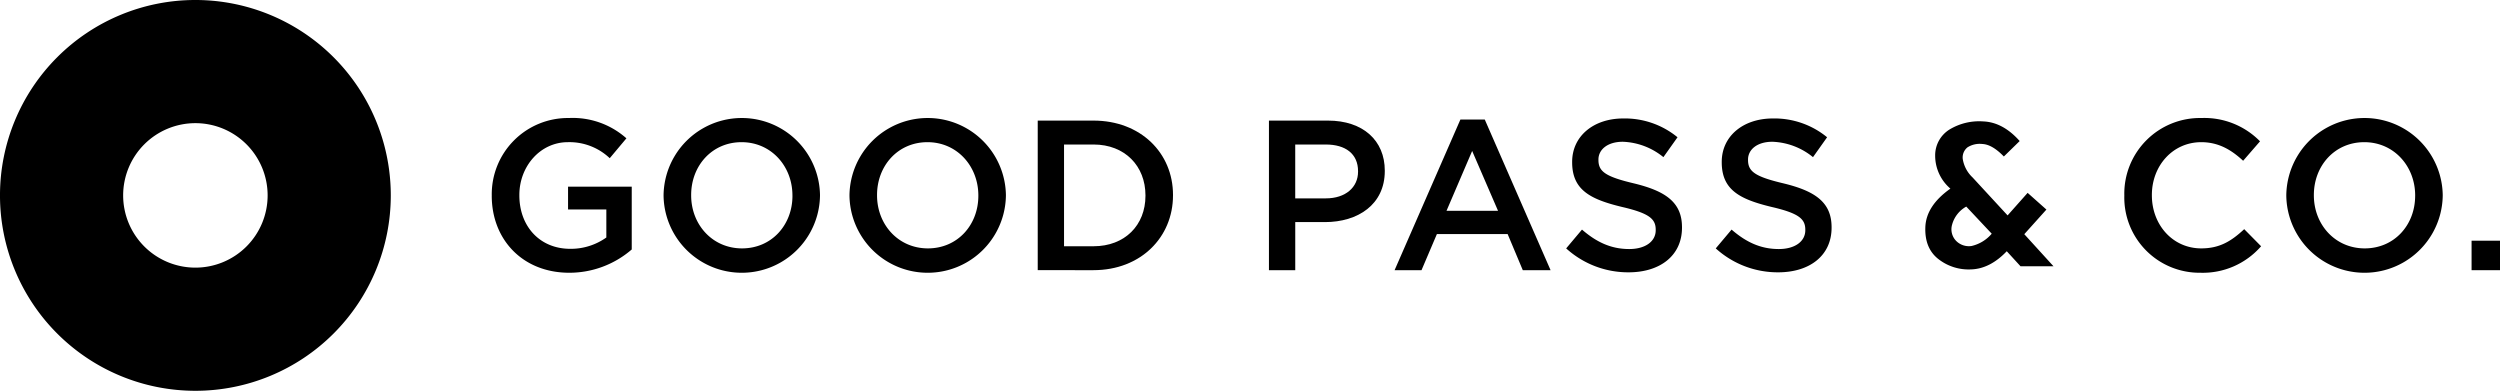 <svg id="logo_h" xmlns="http://www.w3.org/2000/svg" xmlns:xlink="http://www.w3.org/1999/xlink" width="500" height="78.158" viewBox="0 0 500 78.158">
  <defs>
    <clipPath id="clip-path">
      <rect id="長方形_25" data-name="長方形 25" width="500" height="78.158"/>
    </clipPath>
  </defs>
  <g id="グループ_14" data-name="グループ 14" transform="translate(0 0)" clip-path="url(#clip-path)">
    <path id="パス_525" data-name="パス 525" d="M60.533,30.088V30a15.243,15.243,0,0,1,15.43-15.473,16.16,16.16,0,0,1,11.5,4.06l-3.334,3.976a11.723,11.723,0,0,0-8.377-3.206c-5.515,0-9.7,4.83-9.7,10.558V30c0,6.155,4.062,10.686,10.173,10.686a12.22,12.22,0,0,0,7.224-2.265v-5.6H75.791V28.25H88.529V40.816a19.079,19.079,0,0,1-12.482,4.658c-9.36,0-15.515-6.666-15.515-15.387" transform="translate(37.819 9.077)"/>
    <path id="パス_526" data-name="パス 526" d="M81.681,30.088V30a15.645,15.645,0,0,1,31.287-.084V30a15.645,15.645,0,0,1-31.287.086m25.774,0V30c0-5.812-4.231-10.642-10.173-10.642S87.2,24.1,87.2,29.917V30c0,5.813,4.231,10.6,10.173,10.6s10.087-4.7,10.087-10.514" transform="translate(51.032 9.077)"/>
    <path id="パス_527" data-name="パス 527" d="M104.565,30.088V30a15.645,15.645,0,0,1,31.287-.084V30a15.645,15.645,0,0,1-31.287.086m25.774,0V30c0-5.812-4.231-10.642-10.173-10.642S110.079,24.1,110.079,29.917V30c0,5.813,4.231,10.6,10.173,10.6s10.087-4.7,10.087-10.514" transform="translate(65.33 9.077)"/>
    <path id="パス_528" data-name="パス 528" d="M127.738,14.845h11.156c9.4,0,15.9,6.454,15.9,14.873V29.8c0,8.42-6.5,14.959-15.9,14.959H127.738ZM133,19.632V39.977h5.9c6.283,0,10.386-4.233,10.386-10.087V29.8c0-5.856-4.1-10.173-10.386-10.173Z" transform="translate(79.807 9.274)"/>
    <path id="パス_529" data-name="パス 529" d="M156.2,14.845h11.8c7.009,0,11.369,3.974,11.369,10v.086c0,6.709-5.385,10.215-11.966,10.215h-5.942v9.617H156.2ZM167.568,30.4c3.974,0,6.454-2.223,6.454-5.342v-.086c0-3.5-2.522-5.344-6.454-5.344h-6.112V30.4Z" transform="translate(97.589 9.274)"/>
    <path id="パス_530" data-name="パス 530" d="M184.829,14.713H189.7l13.164,30.133h-5.557l-3.033-7.224H180.127l-3.077,7.224h-5.385Zm7.523,18.251L187.18,21l-5.129,11.968Z" transform="translate(107.252 9.192)"/>
    <path id="パス_531" data-name="パス 531" d="M192.786,40.569l3.163-3.761c2.864,2.478,5.77,3.89,9.445,3.89,3.25,0,5.3-1.539,5.3-3.761V36.85c0-2.137-1.2-3.29-6.754-4.574-6.367-1.539-9.958-3.419-9.958-8.933v-.084c0-5.129,4.273-8.676,10.215-8.676a16.589,16.589,0,0,1,10.857,3.76l-2.822,3.976a13.586,13.586,0,0,0-8.121-3.077c-3.077,0-4.871,1.581-4.871,3.549v.084c0,2.307,1.366,3.334,7.138,4.7,6.325,1.539,9.573,3.8,9.573,8.761v.086c0,5.6-4.4,8.933-10.685,8.933a18.432,18.432,0,0,1-12.482-4.787" transform="translate(120.448 9.11)"/>
    <path id="パス_532" data-name="パス 532" d="M211.2,40.569l3.163-3.761c2.865,2.478,5.77,3.89,9.445,3.89,3.25,0,5.3-1.539,5.3-3.761V36.85c0-2.137-1.2-3.29-6.754-4.574-6.368-1.539-9.958-3.419-9.958-8.933v-.084c0-5.129,4.273-8.676,10.215-8.676a16.589,16.589,0,0,1,10.857,3.76l-2.822,3.976a13.585,13.585,0,0,0-8.121-3.077c-3.077,0-4.871,1.581-4.871,3.549v.084c0,2.307,1.366,3.334,7.138,4.7,6.325,1.539,9.573,3.8,9.573,8.761v.086c0,5.6-4.4,8.933-10.685,8.933A18.432,18.432,0,0,1,211.2,40.569" transform="translate(131.952 9.11)"/>
    <path id="パス_533" data-name="パス 533" d="M261.491,30.088V30a15.14,15.14,0,0,1,15.43-15.473,15.6,15.6,0,0,1,11.711,4.66l-3.378,3.89c-2.393-2.223-4.957-3.719-8.377-3.719-5.685,0-9.874,4.7-9.874,10.558V30c0,5.856,4.146,10.6,9.874,10.6,3.677,0,6.028-1.453,8.592-3.846l3.376,3.419a15.439,15.439,0,0,1-12.139,5.3,15.048,15.048,0,0,1-15.216-15.387" transform="translate(163.373 9.077)"/>
    <path id="パス_534" data-name="パス 534" d="M281.429,30.088V30a15.645,15.645,0,0,1,31.287-.084V30a15.645,15.645,0,0,1-31.287.086m25.774,0V30c0-5.812-4.231-10.642-10.173-10.642S286.943,24.1,286.943,29.917V30c0,5.813,4.231,10.6,10.173,10.6S307.2,35.9,307.2,30.088" transform="translate(175.83 9.077)"/>
    <rect id="長方形_24" data-name="長方形 24" width="5.685" height="5.898" transform="translate(494.315 48.14)"/>
    <path id="パス_535" data-name="パス 535" d="M262.63,43.92h-6.593l-2.754-3.006q-3.339,3.5-7.1,3.631a9.812,9.812,0,0,1-6.551-2.046q-2.8-2.169-2.631-6.428t5.009-7.679a8.683,8.683,0,0,1-3.046-6.595,6.075,6.075,0,0,1,2.921-5.259,11.449,11.449,0,0,1,6.718-1.586q3.924.168,7.263,3.924L252.7,21.966q-2.337-2.42-4.3-2.5a4.569,4.569,0,0,0-2.964.666,2.593,2.593,0,0,0-.96,2.3,6.444,6.444,0,0,0,1.963,3.716l7.011,7.6,4.007-4.509,3.756,3.341-4.424,4.925Zm-12.353-6.512-5.092-5.425a5.89,5.89,0,0,0-2.838,3.631,3.312,3.312,0,0,0,.835,3.254,3.582,3.582,0,0,0,3.048,1,7.473,7.473,0,0,0,4.047-2.463" transform="translate(148.069 9.333)"/>
    <path id="パス_536" data-name="パス 536" d="M39.079,0A39.08,39.08,0,1,0,78.158,39.081,39.08,39.08,0,0,0,39.079,0m0,53.527A14.447,14.447,0,1,1,53.525,39.081,14.446,14.446,0,0,1,39.079,53.527" transform="translate(0 -0.001)"/>
  </g>
</svg>
